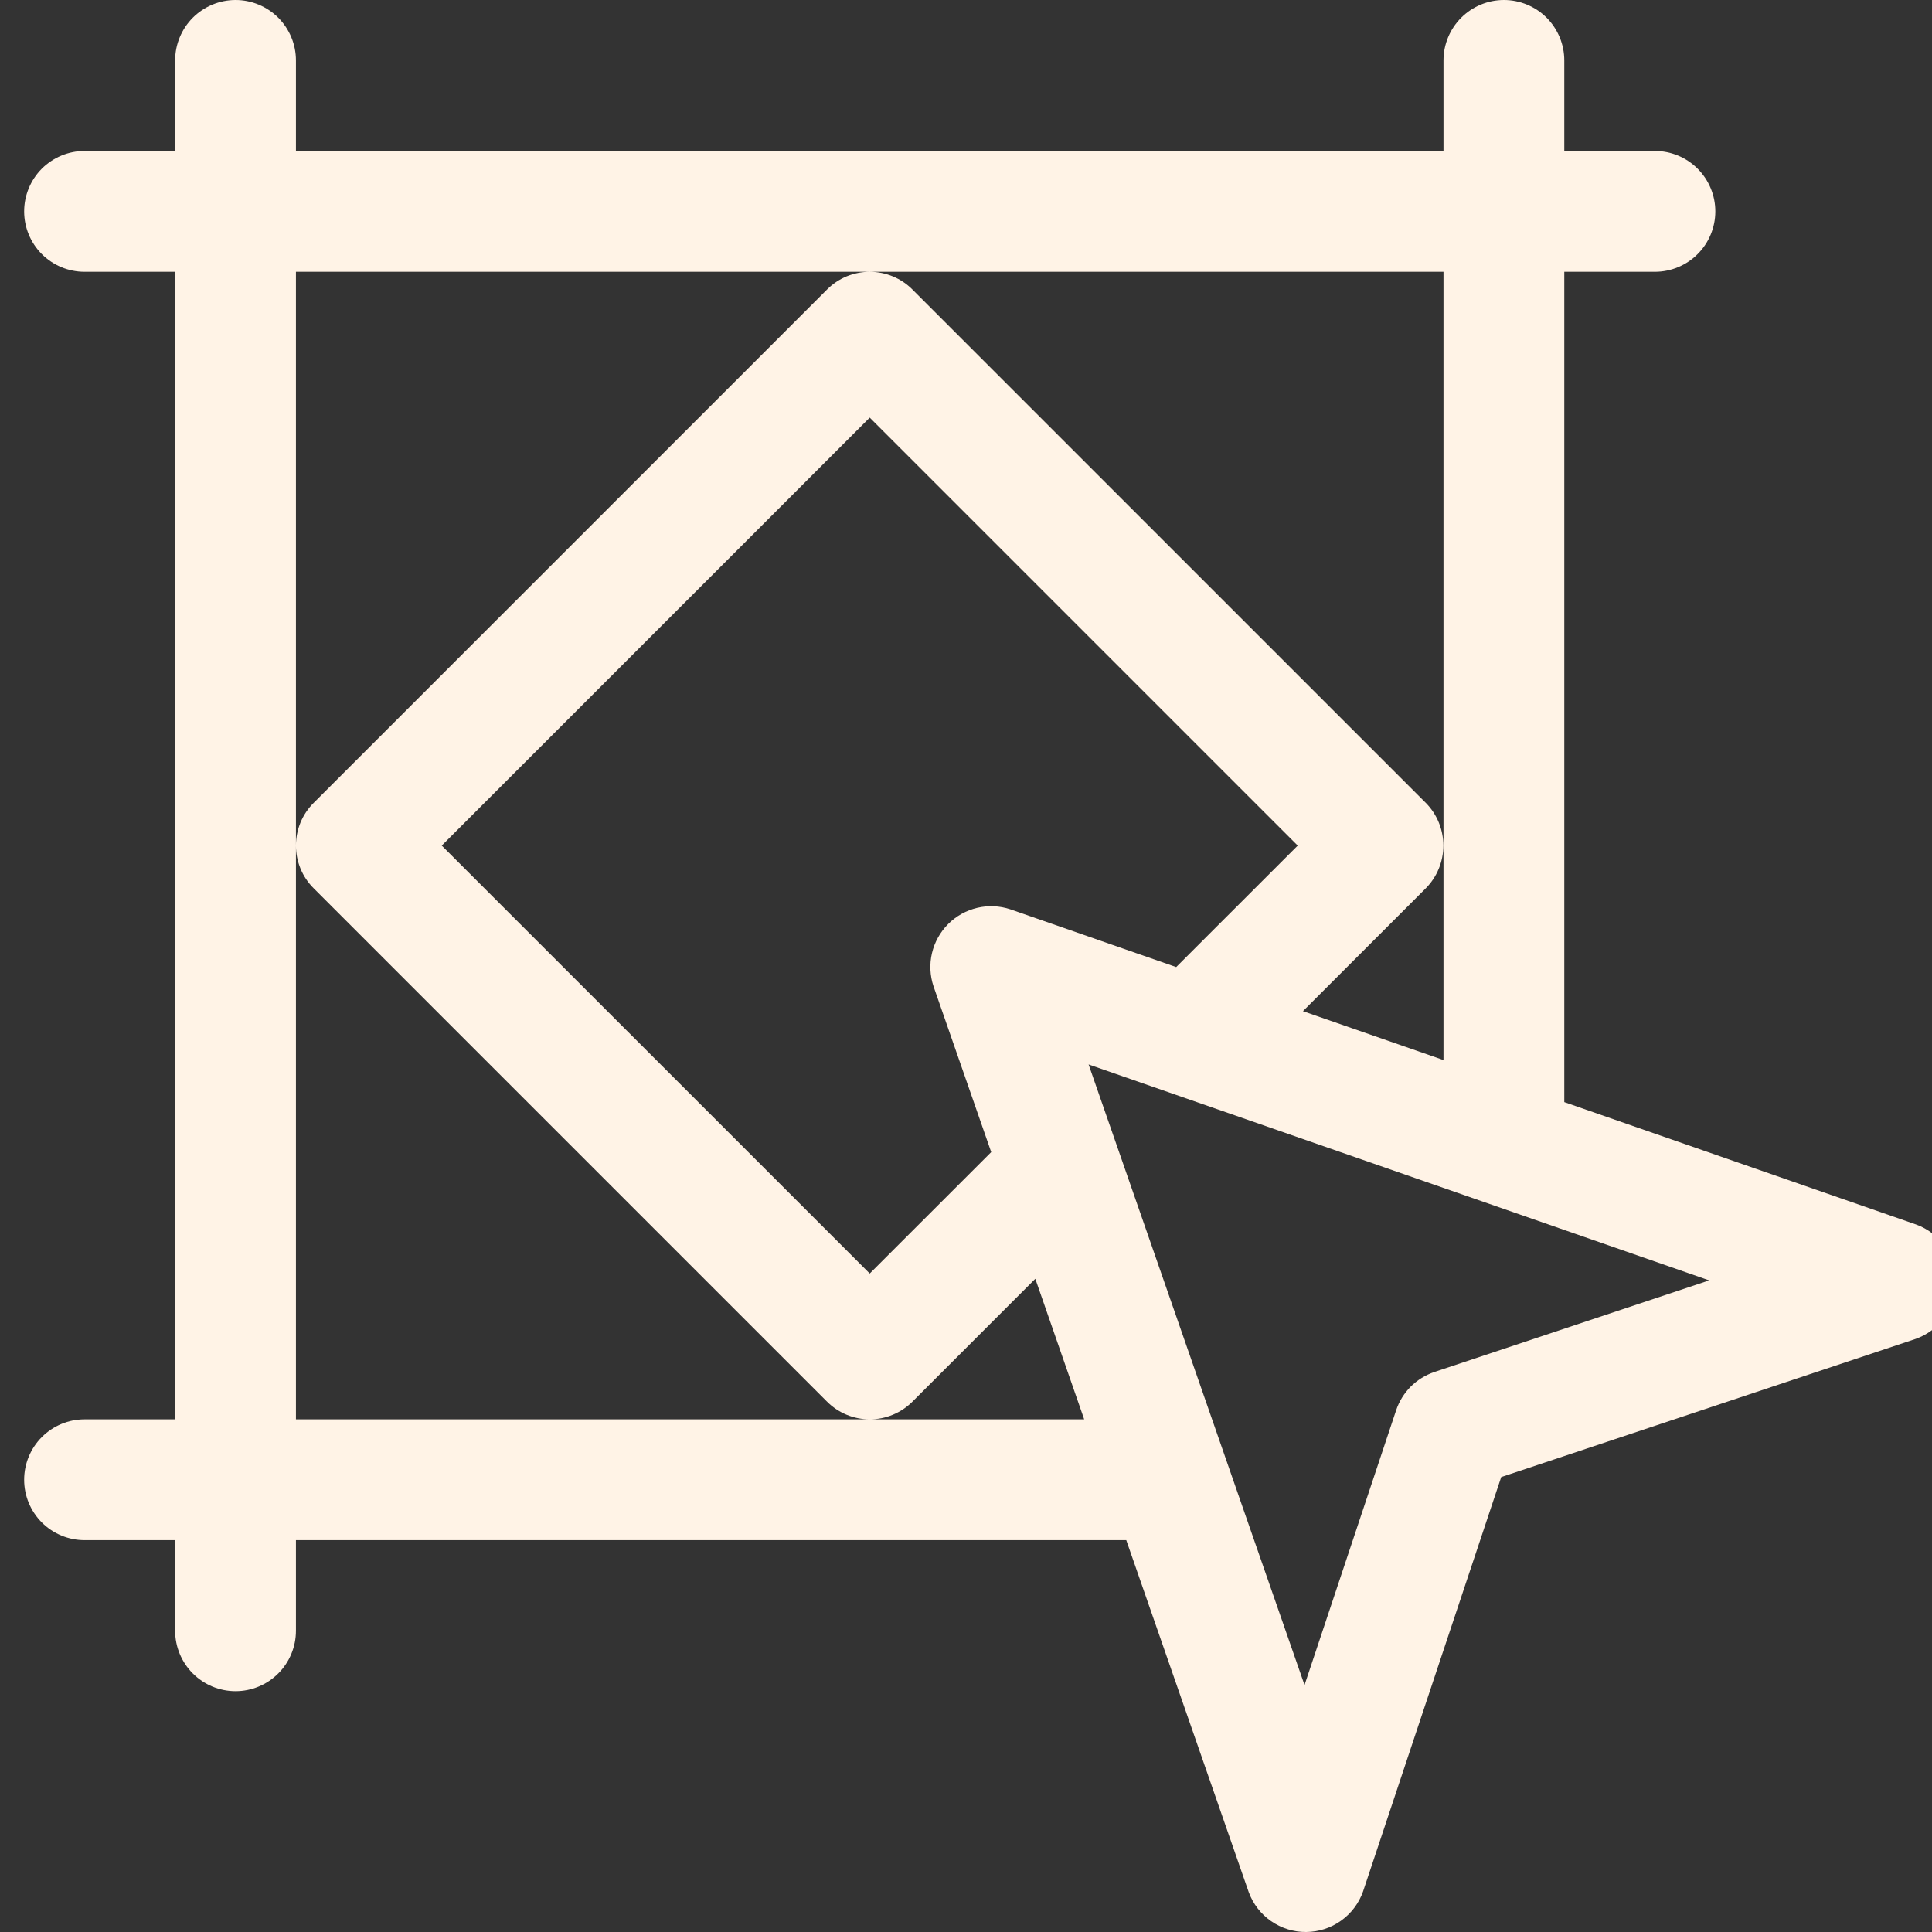 <?xml version="1.0" encoding="UTF-8"?> <svg xmlns="http://www.w3.org/2000/svg" width="40" height="40" viewBox="0 0 40 40" fill="none"><rect x="0" y="0" width="40" height="40" fill="#333333" stroke="none"/><g clip-path="url(#clip0_242_106726)"><path d="M39.676 25.354L32.387 22.818V5.627H34.263C34.595 5.627 34.913 5.495 35.147 5.261C35.382 5.026 35.514 4.708 35.514 4.377C35.514 4.045 35.382 3.727 35.147 3.492C34.913 3.258 34.595 3.126 34.263 3.126H32.387V1.25C32.387 0.919 32.255 0.601 32.021 0.366C31.787 0.132 31.468 0 31.137 0C30.805 0 30.487 0.132 30.253 0.366C30.018 0.601 29.886 0.919 29.886 1.25V3.126H6.127V1.25C6.127 0.919 5.995 0.601 5.761 0.366C5.526 0.132 5.208 0 4.877 0C4.545 0 4.227 0.132 3.992 0.366C3.758 0.601 3.626 0.919 3.626 1.25V3.126H1.75C1.419 3.126 1.101 3.258 0.866 3.492C0.632 3.727 0.5 4.045 0.5 4.377C0.5 4.708 0.632 5.026 0.866 5.261C1.101 5.495 1.419 5.627 1.75 5.627H3.626V29.386H1.75C1.419 29.386 1.101 29.518 0.866 29.753C0.632 29.987 0.5 30.305 0.5 30.637C0.5 30.968 0.632 31.287 0.866 31.521C1.101 31.756 1.419 31.887 1.75 31.887H3.626V33.763C3.626 34.095 3.758 34.413 3.992 34.647C4.227 34.882 4.545 35.014 4.877 35.014C5.208 35.014 5.526 34.882 5.761 34.647C5.995 34.413 6.127 34.095 6.127 33.763V31.887H23.318L25.854 39.176C25.943 39.419 26.105 39.629 26.318 39.776C26.531 39.923 26.784 40.002 27.043 40C27.302 39.998 27.554 39.917 27.765 39.766C27.976 39.616 28.135 39.404 28.221 39.16L31.081 30.581L39.661 27.721C39.905 27.635 40.116 27.476 40.267 27.265C40.417 27.054 40.498 26.802 40.5 26.543C40.502 26.284 40.423 26.031 40.276 25.818C40.128 25.605 39.919 25.443 39.676 25.354ZM18.007 29.386H6.127V5.627H29.886V21.947L26.976 20.935L29.52 18.391C29.753 18.155 29.883 17.838 29.883 17.507C29.883 17.176 29.753 16.858 29.52 16.623L18.891 5.994C18.775 5.877 18.637 5.785 18.485 5.722C18.334 5.66 18.171 5.627 18.007 5.627C17.843 5.627 17.68 5.66 17.528 5.722C17.377 5.785 17.239 5.877 17.123 5.994L6.494 16.623C6.377 16.739 6.285 16.877 6.222 17.028C6.16 17.18 6.127 17.343 6.127 17.507C6.127 17.671 6.16 17.834 6.222 17.985C6.285 18.137 6.377 18.275 6.494 18.391L17.123 29.02C17.239 29.136 17.377 29.228 17.528 29.291C17.68 29.354 17.843 29.386 18.007 29.386C18.171 29.386 18.334 29.354 18.485 29.291C18.637 29.228 18.775 29.136 18.891 29.02L21.435 26.476L22.447 29.386L18.007 29.386ZM20.919 18.827C20.697 18.753 20.459 18.742 20.232 18.796C20.004 18.85 19.796 18.966 19.631 19.131C19.466 19.296 19.35 19.504 19.296 19.732C19.242 19.959 19.253 20.197 19.327 20.419L20.522 23.853L18.007 26.367L9.146 17.507L18.007 8.646L26.868 17.507L24.352 20.022L20.919 18.827ZM29.697 28.406C29.513 28.468 29.346 28.571 29.208 28.708C29.071 28.846 28.968 29.013 28.906 29.197L27.009 34.887L22.538 22.038L35.387 26.509L29.697 28.406Z" fill="#FFF3E6"></path></g><defs><clipPath id="clip0_242_106726"><rect width="40" height="40" fill="white"></rect></clipPath></defs></svg> 